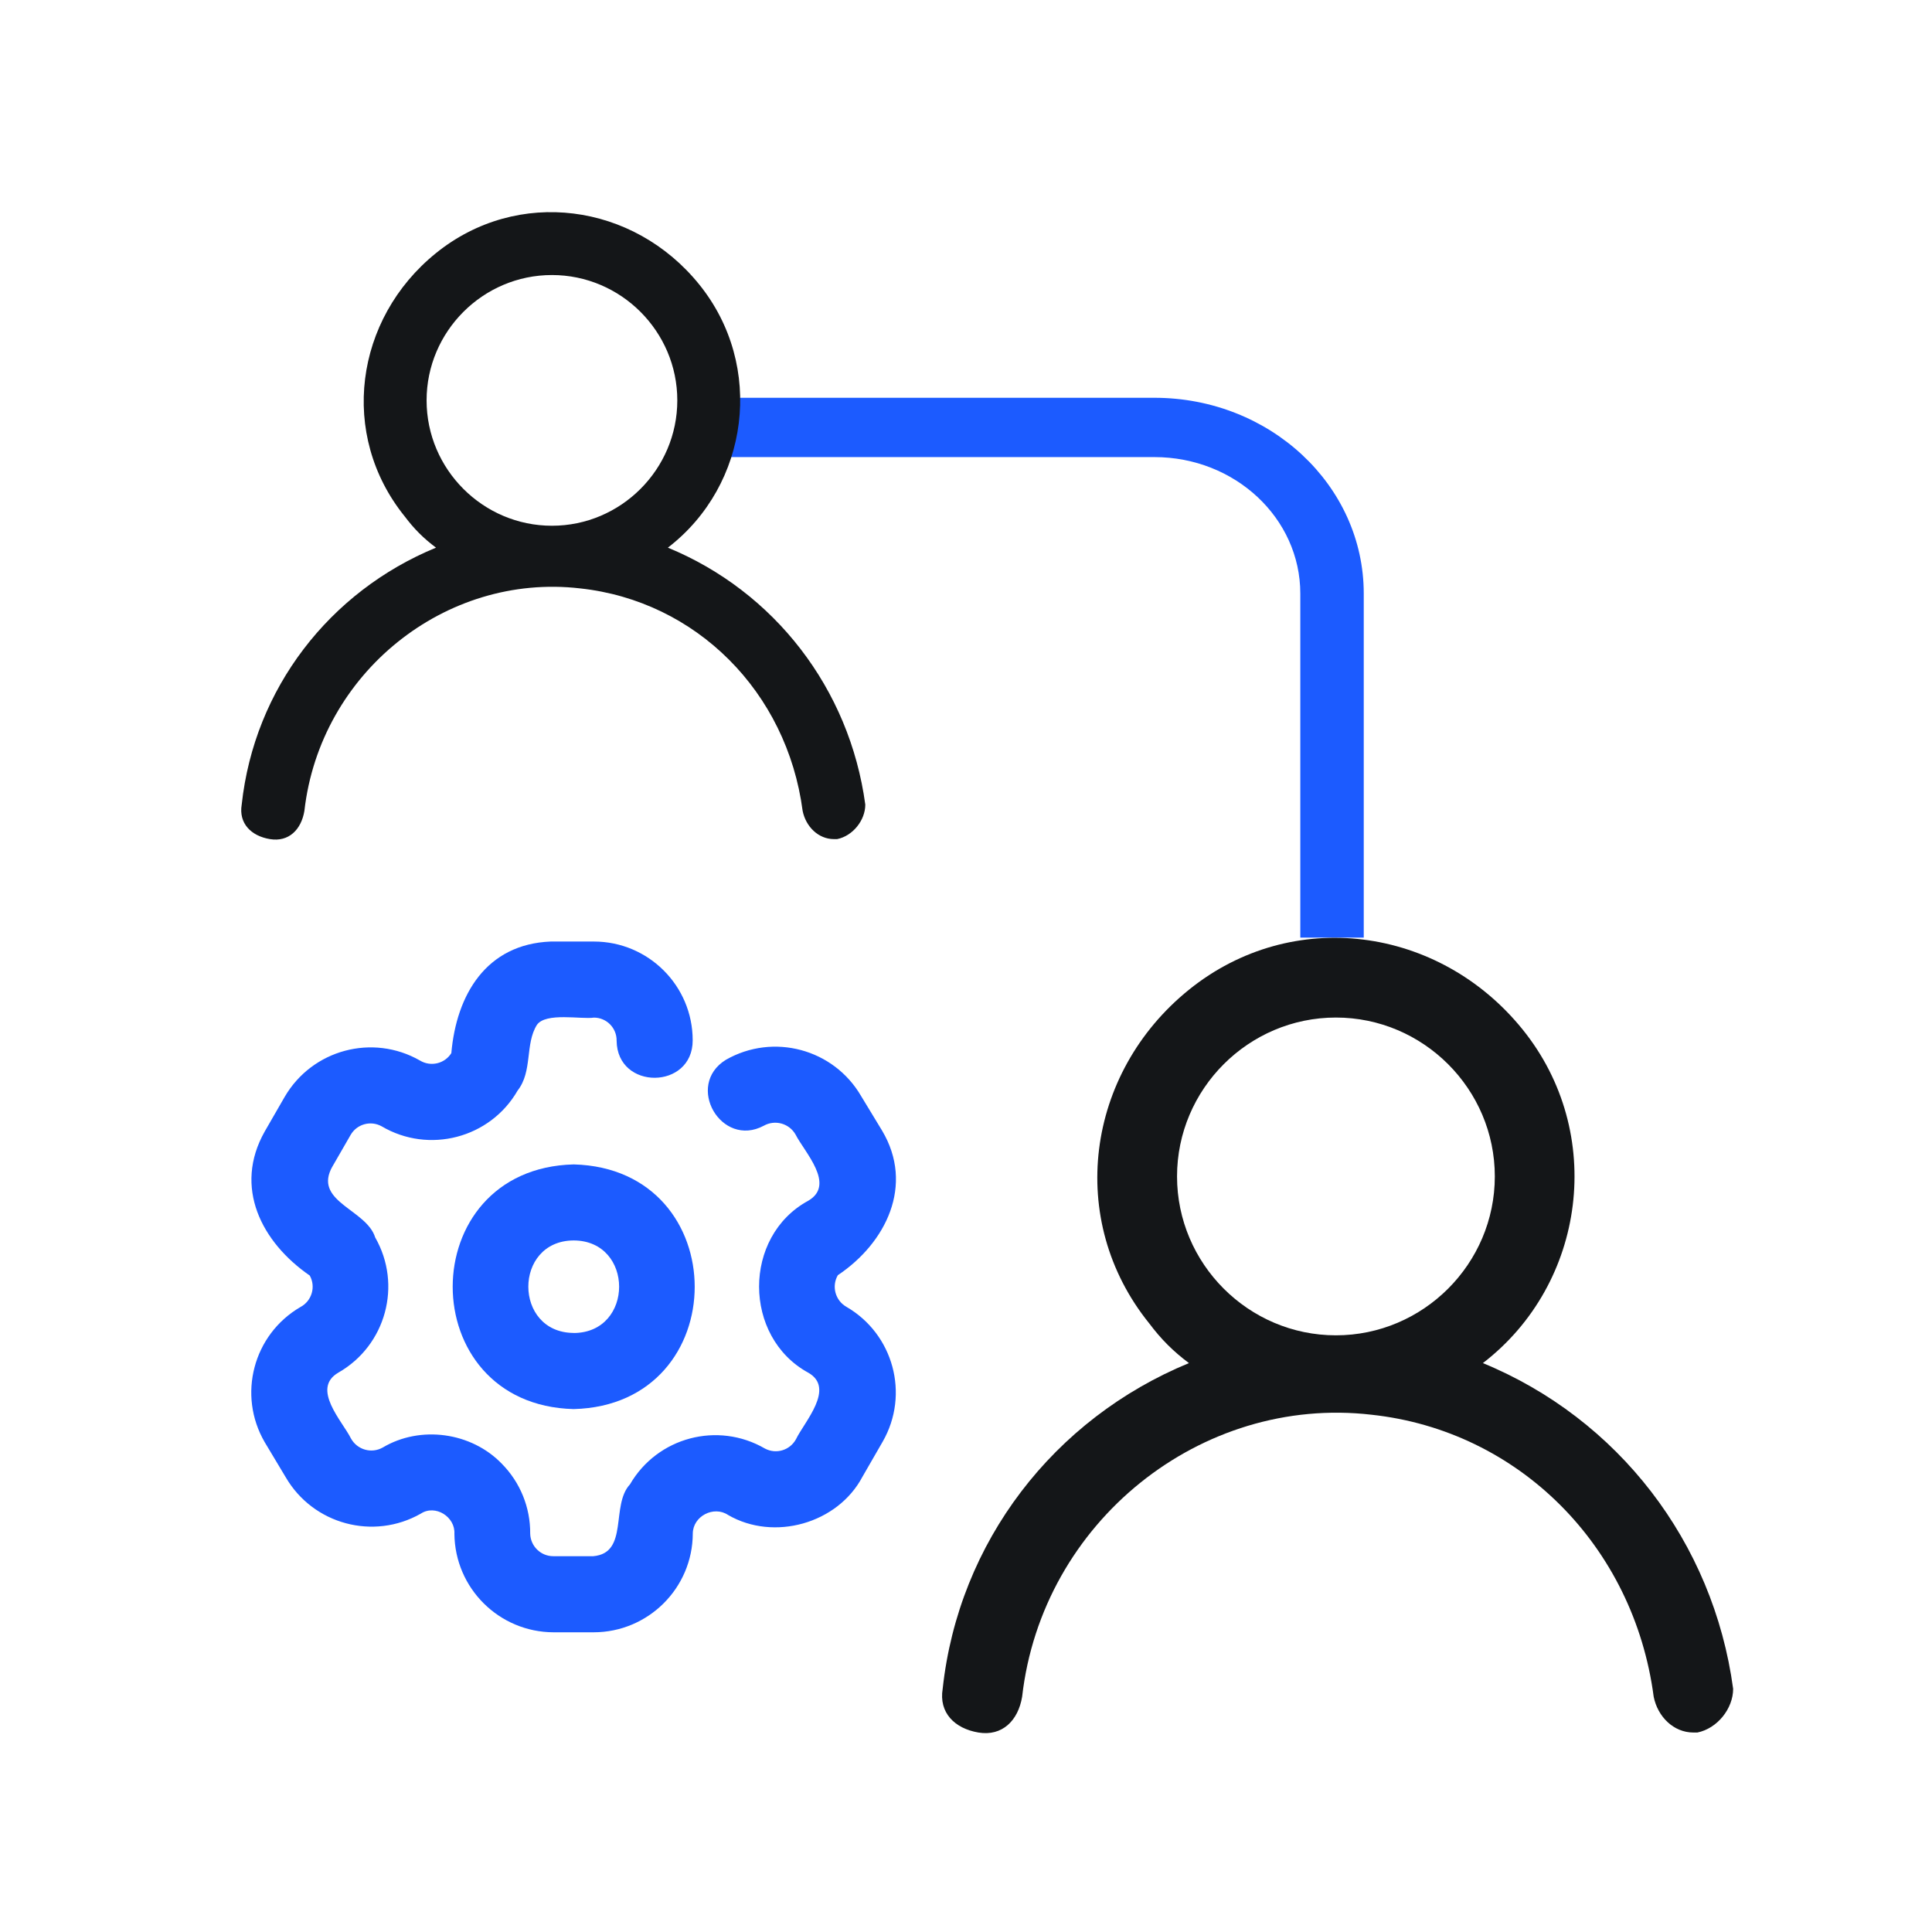 <svg width="56" height="56" viewBox="0 0 56 56" fill="none" xmlns="http://www.w3.org/2000/svg">
<path fill-rule="evenodd" clip-rule="evenodd" d="M39.529 17.204L39.529 27.177L37.69 27.177L37.69 17.204C37.69 15.02 35.797 13.249 33.461 13.249L20.588 13.249L20.588 11.53L33.461 11.53C36.812 11.53 39.529 14.07 39.529 17.204Z" fill="#1C5BFF"/>
<path d="M19.359 15.874C21.721 14.058 22.175 10.606 20.267 8.245C18.36 5.883 14.999 5.429 12.638 7.336C10.276 9.244 9.822 12.604 11.729 14.966C12.002 15.329 12.274 15.602 12.638 15.874C9.549 17.146 7.369 19.962 7.006 23.322C6.915 23.867 7.279 24.231 7.824 24.322C8.369 24.412 8.732 24.049 8.823 23.504C9.277 19.508 12.91 16.601 16.816 17.055C20.177 17.418 22.811 20.052 23.265 23.504C23.356 23.958 23.719 24.322 24.173 24.322H24.264C24.718 24.231 25.081 23.777 25.081 23.322C24.627 19.962 22.447 17.146 19.359 15.874ZM15.998 15.239C14 15.239 12.365 13.604 12.365 11.605C12.365 9.607 14 7.972 15.998 7.972C17.997 7.972 19.632 9.607 19.632 11.605C19.632 13.604 17.997 15.239 15.998 15.239Z" fill="#141618"/>
<path d="M42.982 39.51C45.976 37.208 46.551 32.833 44.133 29.839C41.716 26.846 37.456 26.27 34.462 28.688C31.469 31.106 30.893 35.366 33.311 38.359C33.657 38.82 34.002 39.165 34.462 39.51C30.548 41.122 27.785 44.691 27.324 48.951C27.209 49.642 27.67 50.102 28.36 50.218C29.051 50.333 29.512 49.872 29.627 49.181C30.203 44.116 34.808 40.431 39.758 41.007C44.018 41.468 47.357 44.806 47.933 49.181C48.048 49.757 48.508 50.218 49.084 50.218H49.199C49.775 50.102 50.236 49.527 50.236 48.951C49.66 44.691 46.897 41.122 42.982 39.51ZM38.722 38.705C36.189 38.705 34.117 36.632 34.117 34.099C34.117 31.566 36.189 29.494 38.722 29.494C41.255 29.494 43.328 31.566 43.328 34.099C43.328 36.632 41.255 38.705 38.722 38.705Z" fill="#141618"/>
<path d="M24.999 42.804L25.587 41.784C26.371 40.414 25.898 38.667 24.53 37.877C24.21 37.692 24.1 37.282 24.285 36.962C25.681 36.028 26.509 34.352 25.568 32.772L24.961 31.772C24.166 30.403 22.415 29.933 21.04 30.719C19.845 31.457 20.906 33.289 22.138 32.63C22.463 32.447 22.876 32.561 23.06 32.886C23.317 33.393 24.233 34.337 23.426 34.805C21.522 35.84 21.534 38.752 23.426 39.787C24.222 40.237 23.316 41.211 23.072 41.716C22.897 42.038 22.496 42.159 22.172 41.987C20.805 41.193 19.054 41.657 18.26 43.025C17.695 43.632 18.233 45.015 17.197 45.107H16.037C15.674 45.107 15.378 44.818 15.368 44.455C15.375 43.695 15.078 42.965 14.543 42.425C13.662 41.512 12.185 41.308 11.094 41.957C10.768 42.141 10.356 42.023 10.174 41.697C9.922 41.191 9.008 40.246 9.811 39.784C11.187 38.996 11.663 37.242 10.875 35.868C10.628 35.071 9.149 34.847 9.59 33.898C9.603 33.876 9.615 33.854 9.625 33.83L10.162 32.898C10.343 32.582 10.744 32.47 11.063 32.647C12.433 33.455 14.21 32.99 15.003 31.611C15.444 31.05 15.212 30.265 15.563 29.706C15.824 29.336 16.849 29.552 17.215 29.496C17.582 29.496 17.878 29.797 17.873 30.165C17.887 31.61 20.081 31.591 20.078 30.153C20.077 28.573 18.795 27.292 17.215 27.291H15.962C14.09 27.366 13.229 28.837 13.082 30.526C12.888 30.834 12.483 30.928 12.173 30.74C10.799 29.953 9.048 30.424 8.251 31.794L7.674 32.795C6.758 34.414 7.583 36.01 8.978 36.972C9.161 37.297 9.037 37.711 8.708 37.885C7.341 38.68 6.876 40.434 7.673 41.803C7.676 41.815 8.279 42.807 8.282 42.819C9.077 44.185 10.825 44.655 12.198 43.873C12.619 43.598 13.199 43.967 13.171 44.457C13.186 46.036 14.467 47.309 16.046 47.313H17.206C18.789 47.312 20.076 46.031 20.081 44.448C20.086 43.947 20.69 43.633 21.105 43.913C22.432 44.682 24.28 44.164 24.999 42.804Z" fill="#1C5BFF"/>
<path d="M16.631 33.751C11.954 33.867 11.951 40.724 16.628 40.843C21.306 40.725 21.305 33.876 16.631 33.751ZM16.631 38.638V38.636C14.877 38.63 14.874 35.963 16.628 35.955C18.384 35.961 18.385 38.627 16.631 38.638Z" fill="#1C5BFF"/>
</svg>
